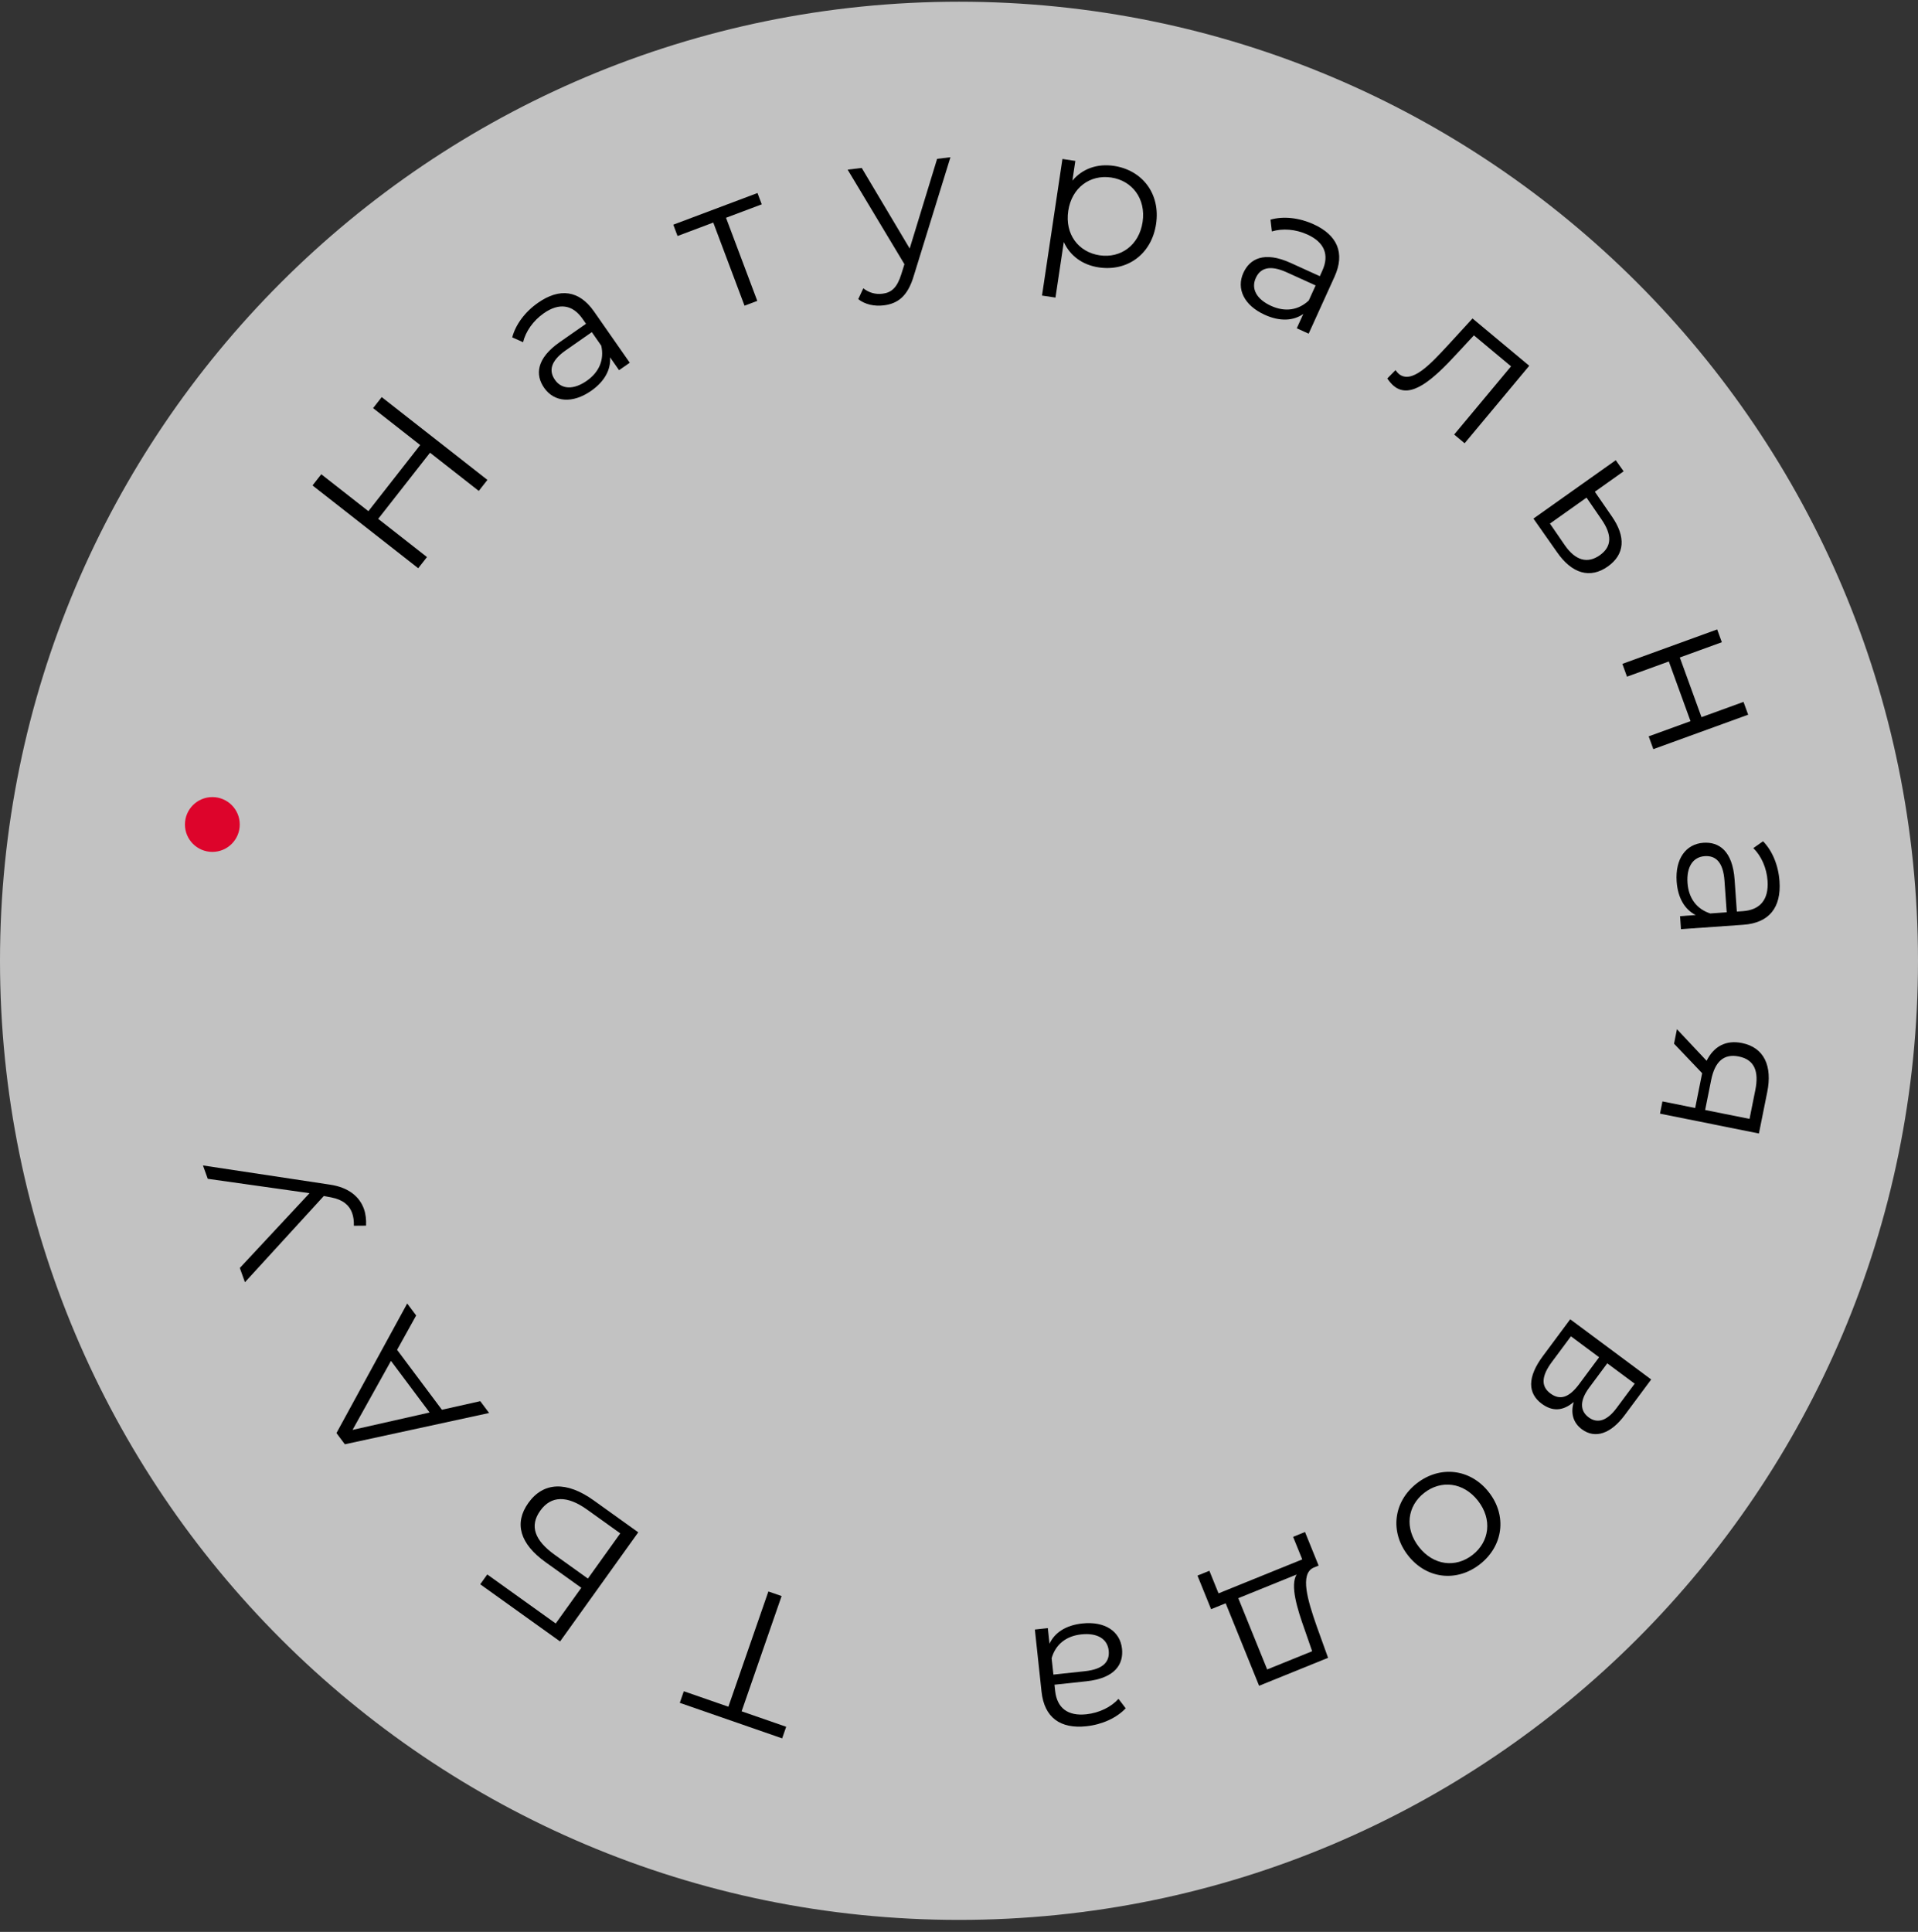 <?xml version="1.0" encoding="UTF-8"?> <svg xmlns="http://www.w3.org/2000/svg" width="140" height="141" viewBox="0 0 140 141" fill="none"><rect x="0" y="0" width="140" height="141" fill="#333333" stroke="none"/> <path d="M140 70.125C140 108.785 108.66 140.125 70 140.125C31.34 140.125 0 108.785 0 70.125C0 31.465 31.34 0.125 70 0.125C108.66 0.125 140 31.465 140 70.125Z" fill="white" fill-opacity="0.7"></path> <path d="M27.233 29.787L30.671 32.481L26.89 37.308L23.451 34.614L22.812 35.43L30.527 41.473L31.166 40.658L27.606 37.869L31.388 33.042L34.947 35.83L35.578 35.026L27.863 28.983L27.233 29.787Z" fill="black"></path> <path d="M39.277 22.095C38.324 22.759 37.637 23.683 37.389 24.624L38.181 24.976C38.37 24.195 38.913 23.407 39.694 22.863C40.819 22.078 41.797 22.232 42.518 23.265L42.774 23.633L40.856 24.97C39.123 26.18 39.07 27.377 39.719 28.307C40.448 29.352 41.782 29.479 43.149 28.526C44.148 27.829 44.596 26.954 44.531 26.078L45.187 27.019L45.968 26.474L43.357 22.731C42.268 21.17 40.839 21.005 39.277 22.095ZM42.827 27.795C41.862 28.468 40.995 28.424 40.507 27.724C40.074 27.104 40.133 26.38 41.304 25.563L43.199 24.241L43.887 25.229C44.118 26.245 43.745 27.154 42.827 27.795Z" fill="black"></path> <path d="M55.291 14.088L49.145 16.399L49.456 17.225L52.063 16.244L54.345 22.311L55.276 21.961L52.994 15.894L55.602 14.913L55.291 14.088Z" fill="black"></path> <path d="M68.403 11.593L66.401 18.138L62.899 12.257L61.871 12.381L66.017 19.284L65.783 20.031C65.477 20.999 65.069 21.358 64.416 21.437C63.888 21.501 63.419 21.36 63.014 21.042L62.645 21.834C63.143 22.225 63.823 22.369 64.504 22.287C65.546 22.161 66.27 21.608 66.708 20.103L69.376 11.475L68.403 11.593Z" fill="black"></path> <path d="M81.31 12.108C80.106 11.928 79.016 12.303 78.276 13.184L78.491 11.744L77.55 11.603L76.059 21.572L77.042 21.719L77.649 17.662C78.117 18.695 79.04 19.342 80.203 19.516C82.279 19.827 84.054 18.563 84.385 16.348C84.714 14.146 83.387 12.419 81.31 12.108ZM80.264 18.634C78.713 18.402 77.72 17.092 77.974 15.389C78.227 13.7 79.562 12.725 81.113 12.957C82.65 13.186 83.655 14.512 83.402 16.201C83.147 17.904 81.801 18.863 80.264 18.634Z" fill="black"></path> <path d="M95.876 16.365C94.818 15.885 93.674 15.764 92.737 16.031L92.838 16.892C93.606 16.657 94.561 16.721 95.428 17.115C96.677 17.683 97.043 18.603 96.522 19.75L96.337 20.158L94.208 19.19C92.284 18.316 91.227 18.881 90.758 19.914C90.231 21.074 90.802 22.287 92.319 22.976C93.428 23.48 94.409 23.418 95.13 22.915L94.655 23.96L95.522 24.354L97.41 20.199C98.197 18.466 97.61 17.153 95.876 16.365ZM92.783 22.326C91.713 21.839 91.308 21.071 91.662 20.294C91.974 19.605 92.627 19.287 93.927 19.878L96.03 20.833L95.532 21.929C94.775 22.646 93.803 22.789 92.783 22.326Z" fill="black"></path> <path d="M107.483 23.244L105.701 25.185C104.379 26.617 103.029 28.061 102.094 27.282C102.019 27.219 101.94 27.116 101.861 27.014L101.26 27.625C101.42 27.849 101.565 28.025 101.737 28.169C102.952 29.182 104.598 27.71 106.344 25.813L107.585 24.477L110.295 26.737L106.144 31.715L106.907 32.352L111.623 26.696L107.483 23.244Z" fill="black"></path> <path d="M117.643 37.676L116.411 35.89L118.512 34.399L117.937 33.589L111.93 37.849L113.636 40.278C114.747 41.893 116.082 42.251 117.361 41.343C118.594 40.468 118.701 39.191 117.643 37.676ZM114.22 39.795L113.134 38.214L115.806 36.319L116.892 37.9C117.675 39.027 117.669 39.889 116.778 40.521C115.876 41.161 114.995 40.911 114.22 39.795Z" fill="black"></path> <path d="M118.42 48.453L118.759 49.387L121.812 48.278L123.395 52.634L120.342 53.743L120.681 54.677L127.603 52.163L127.263 51.228L124.197 52.342L122.615 47.987L125.681 46.873L125.341 45.939L118.42 48.453Z" fill="black"></path> <path d="M129.891 64.319C129.81 63.16 129.37 62.096 128.689 61.401L127.98 61.9C128.553 62.463 128.952 63.333 129.019 64.282C129.115 65.651 128.481 66.412 127.224 66.5L126.777 66.532L126.613 64.2C126.464 62.091 125.463 61.431 124.332 61.511C123.061 61.601 122.267 62.681 122.384 64.343C122.47 65.558 122.992 66.392 123.778 66.785L122.633 66.866L122.699 67.816L127.252 67.495C129.151 67.361 130.025 66.218 129.891 64.319ZM123.177 64.442C123.095 63.269 123.577 62.547 124.429 62.487C125.183 62.434 125.774 62.855 125.875 64.28L126.037 66.584L124.836 66.669C123.845 66.346 123.256 65.559 123.177 64.442Z" fill="black"></path> <path d="M128.997 79.696C129.372 77.829 128.791 76.456 127.143 76.125C125.977 75.891 125.095 76.371 124.57 77.422L122.405 75.117L122.193 76.174L124.245 78.328L123.736 80.867L121.347 80.388L121.168 81.28L128.388 82.729L128.997 79.696ZM126.918 77.108C128.071 77.339 128.397 78.204 128.127 79.55L127.703 81.663L124.463 81.013L124.901 78.831C125.171 77.486 125.82 76.888 126.918 77.108Z" fill="black"></path> <path d="M114.873 102.324C114.639 103.109 114.804 103.825 115.467 104.318C116.445 105.044 117.594 104.625 118.588 103.288L120.525 100.681L114.615 96.288L112.619 98.974C111.475 100.513 111.508 101.689 112.53 102.449C113.306 103.025 114.073 103.002 114.873 102.324ZM119.32 100.989L118 102.764C117.324 103.674 116.622 103.938 115.959 103.445C115.296 102.952 115.324 102.188 116 101.278L117.319 99.502L119.32 100.989ZM113.273 99.408L114.668 97.531L116.724 99.059L115.271 101.015C114.528 102.015 113.868 102.222 113.16 101.696C112.452 101.17 112.53 100.408 113.273 99.408Z" fill="black"></path> <path d="M103.411 108.266C101.712 109.593 101.43 111.803 102.775 113.524C104.12 115.245 106.323 115.496 108.022 114.169C109.721 112.841 110.022 110.634 108.677 108.913C107.333 107.192 105.11 106.939 103.411 108.266ZM103.954 108.961C105.189 107.996 106.823 108.177 107.883 109.534C108.943 110.891 108.723 112.519 107.488 113.485C106.252 114.45 104.629 114.261 103.569 112.904C102.509 111.547 102.718 109.926 103.954 108.961Z" fill="black"></path> <path d="M89.465 117.017L91.905 123.037L96.939 120.997L96.104 118.676C95.448 116.797 94.875 114.899 95.861 114.424L96.25 114.266L95.256 111.814L94.387 112.167L95.055 113.814L88.944 116.292L88.276 114.644L87.407 114.996L88.401 117.448L89.465 117.017ZM95.24 118.966L95.777 120.516L92.495 121.846L90.386 116.644L94.641 114.919C94.164 115.716 94.674 117.383 95.24 118.966Z" fill="black"></path> <path d="M79.296 125.991C80.451 125.867 81.498 125.388 82.168 124.682L81.643 123.992C81.102 124.586 80.247 125.016 79.3 125.117C77.936 125.264 77.153 124.658 77.018 123.405L76.97 122.96L79.295 122.71C81.397 122.484 82.019 121.46 81.898 120.332C81.762 119.066 80.653 118.312 78.996 118.49C77.785 118.62 76.972 119.172 76.607 119.972L76.484 118.83L75.538 118.932L76.025 123.47C76.229 125.363 77.402 126.194 79.296 125.991ZM78.927 119.286C80.096 119.16 80.835 119.616 80.926 120.465C81.007 121.217 80.608 121.823 79.188 121.975L76.891 122.222L76.762 121.025C77.049 120.023 77.813 119.405 78.927 119.286Z" fill="black"></path> <path d="M49.62 124.283L57.092 126.876L57.386 126.03L54.133 124.901L57.051 116.489L56.086 116.154L53.167 124.566L49.913 123.437L49.62 124.283Z" fill="black"></path> <path d="M46.588 111.837L43.333 109.505C41.364 108.094 39.668 108.154 38.568 109.69C37.508 111.17 37.947 112.672 39.824 114.018L42.431 115.885L40.563 118.491L35.567 114.912L35.054 115.629L40.881 119.803L46.588 111.837ZM45.276 111.913L42.912 115.213L40.499 113.485C39.008 112.417 38.643 111.363 39.434 110.259C40.225 109.155 41.395 109.133 42.863 110.185L45.276 111.913Z" fill="black"></path> <path d="M30.377 96.01L29.723 95.135L24.559 104.593L25.172 105.412L35.702 103.128L35.056 102.265L32.256 102.892L28.985 98.52L30.377 96.01ZM31.357 103.092L25.733 104.362L28.539 99.326L31.357 103.092Z" fill="black"></path> <path d="M15.166 86.036L22.595 87.085L17.505 92.544L17.879 93.585L23.636 87.291L24.178 87.393C25.041 87.559 25.503 87.973 25.701 88.527C25.801 88.803 25.839 89.117 25.83 89.462L26.72 89.455C26.74 89.016 26.695 88.601 26.563 88.232C26.236 87.323 25.432 86.66 24.081 86.461L14.815 85.061L15.166 86.036Z" fill="black"></path> <circle cx="15.5" cy="60.176" r="2" fill="#DD042B"></circle> </svg> 